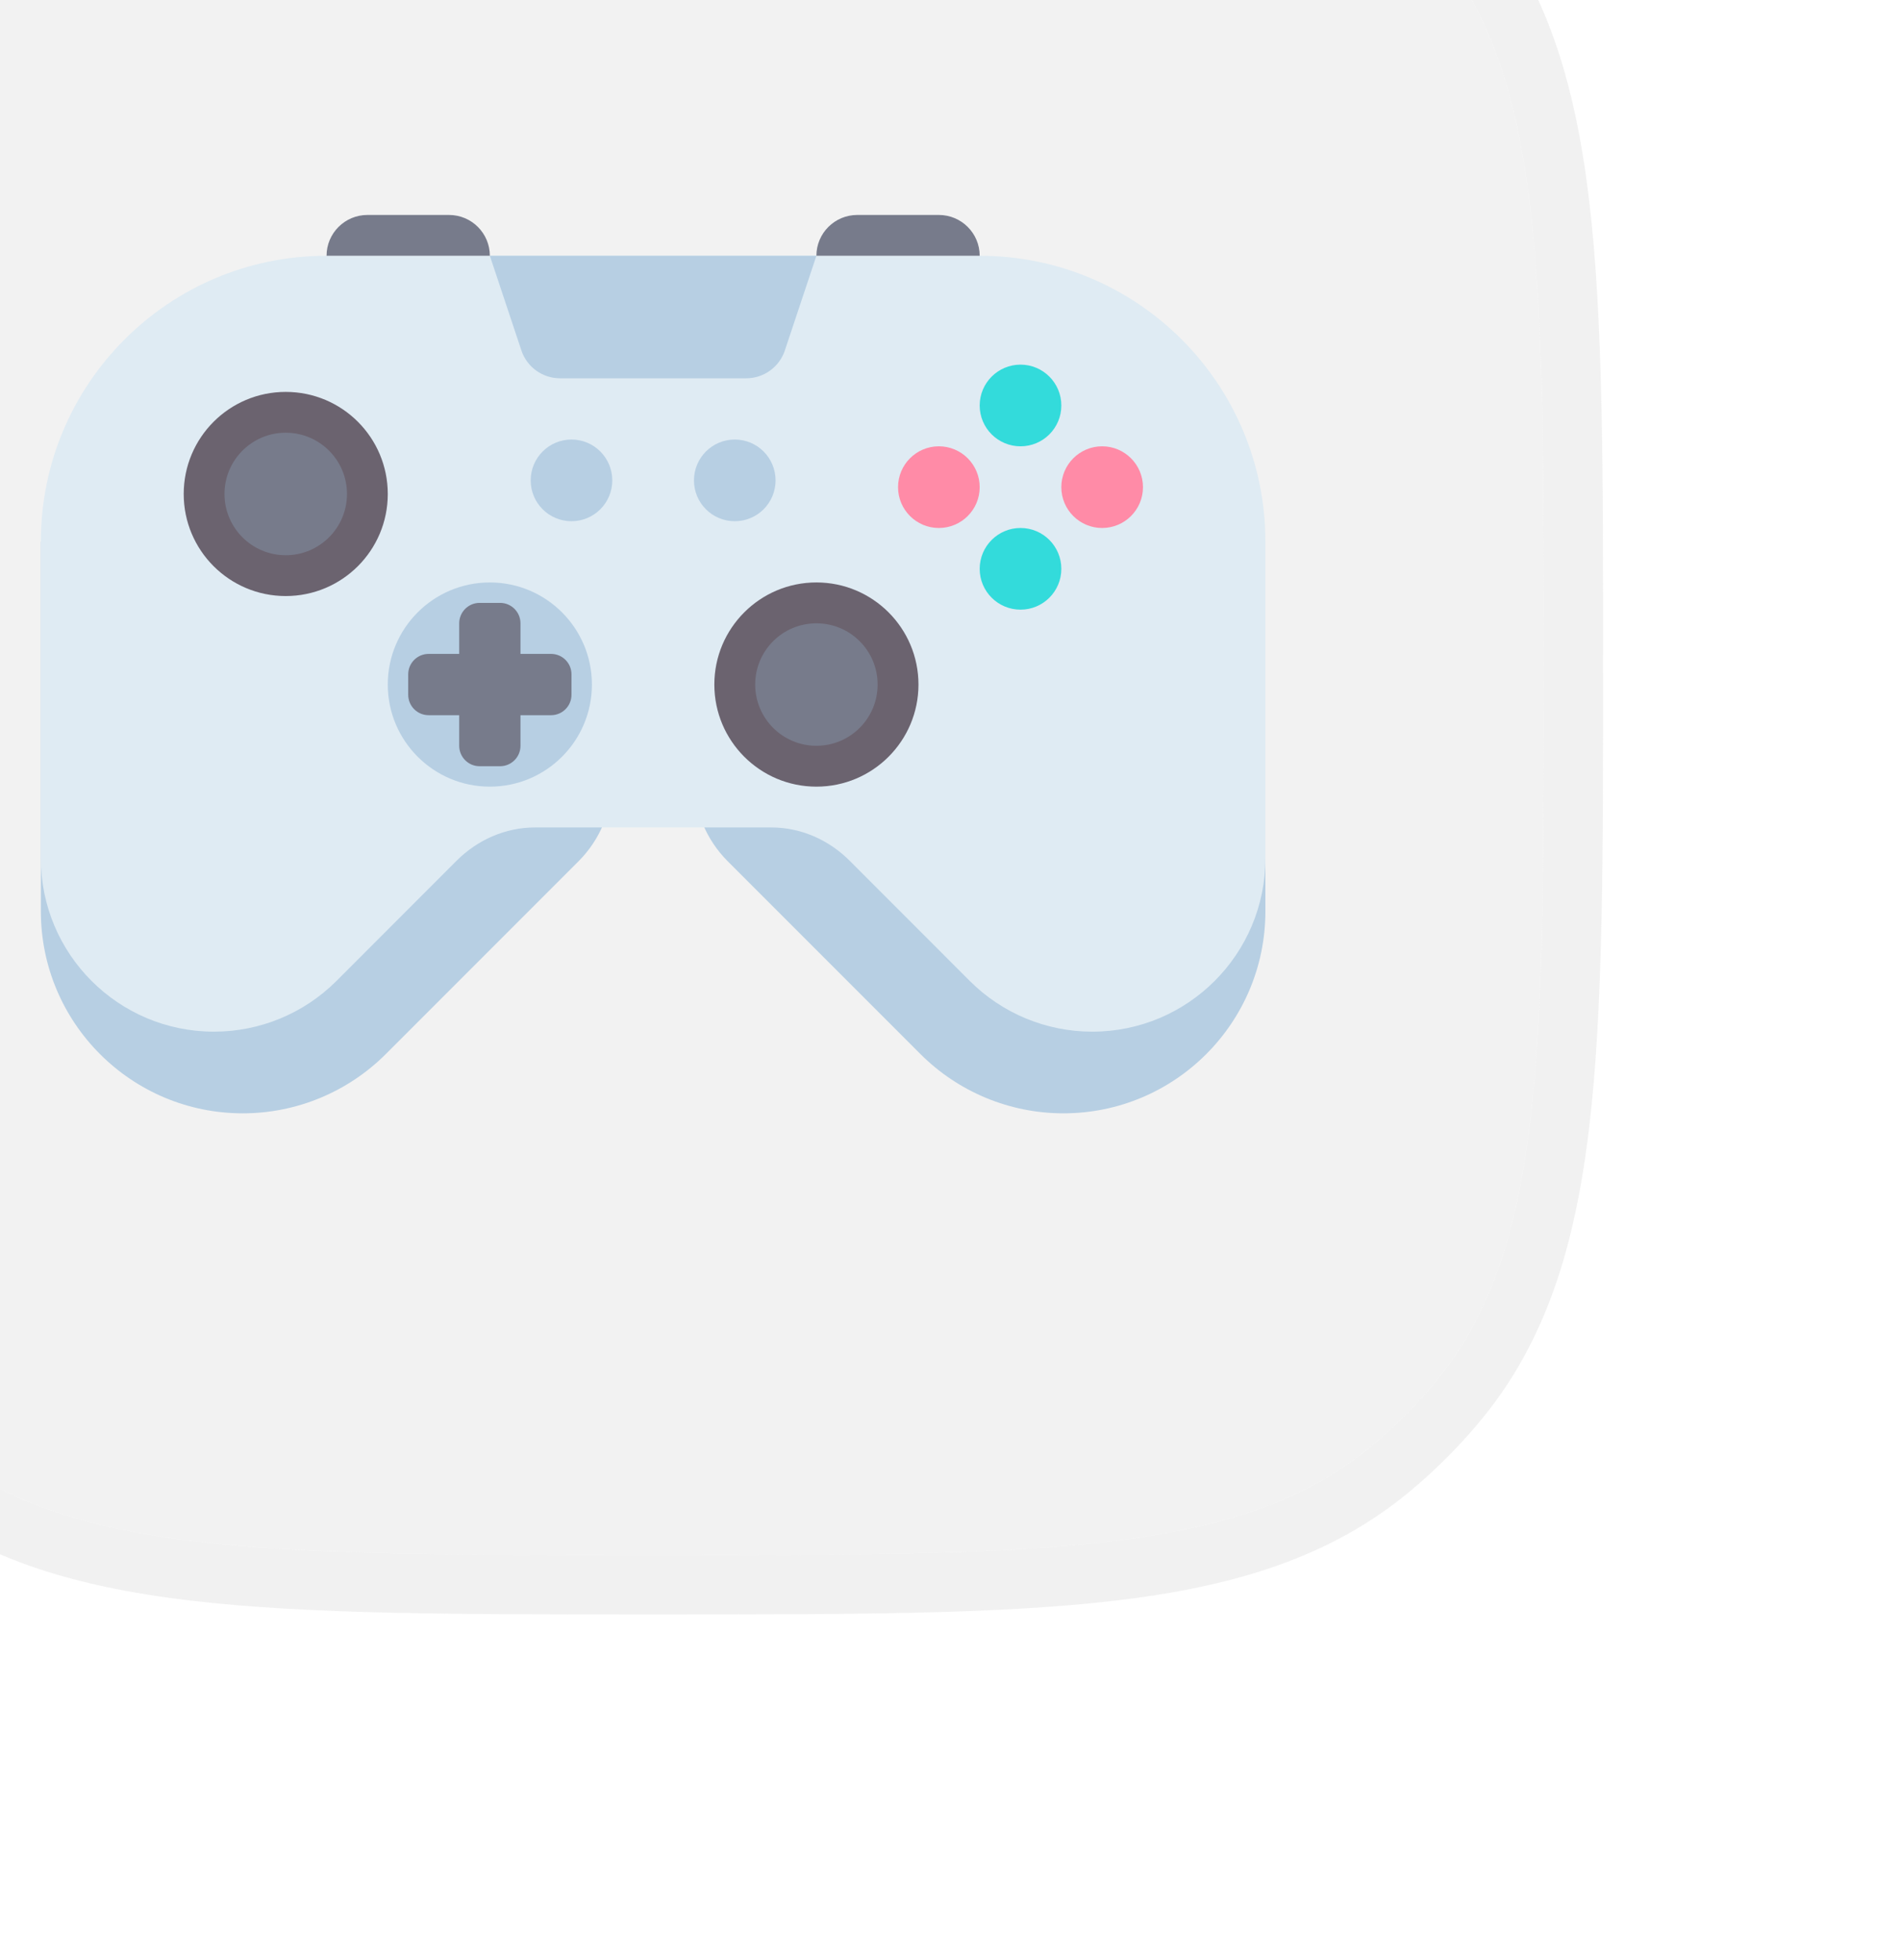 <svg width="32" height="33" viewBox="0 0 32 33" fill="none" xmlns="http://www.w3.org/2000/svg">
<g opacity="0.8" filter="url(#filter0_i_1679_4077)">
<path d="M1 16.181C1 9.606 1 6.318 2.816 4.105C3.148 3.7 3.52 3.329 3.925 2.996C6.138 1.18 9.425 1.18 16 1.18C22.575 1.18 25.862 1.18 28.075 2.996C28.48 3.329 28.852 3.7 29.184 4.105C31 6.318 31 9.606 31 16.181C31 22.756 31 26.044 29.184 28.256C28.852 28.661 28.48 29.033 28.075 29.365C25.862 31.181 22.575 31.181 16 31.181C9.425 31.181 6.138 31.181 3.925 29.365C3.52 29.033 3.148 28.661 2.816 28.256C1 26.044 1 22.756 1 16.181Z" fill="#EFEFEF"/>
<path d="M2.429 3.788C1.436 4.998 0.963 6.481 0.73 8.448C0.5 10.398 0.5 12.888 0.5 16.146V16.181V16.215C0.5 19.474 0.5 21.963 0.73 23.913C0.963 25.881 1.436 27.363 2.429 28.573C2.783 29.004 3.177 29.398 3.608 29.752C4.818 30.745 6.3 31.218 8.268 31.451C10.217 31.681 12.707 31.681 15.966 31.681H16H16.035C19.293 31.681 21.782 31.681 23.732 31.451C25.7 31.218 27.182 30.745 28.392 29.752C28.823 29.398 29.217 29.004 29.571 28.573C30.564 27.363 31.037 25.881 31.27 23.913C31.5 21.963 31.5 19.474 31.5 16.215V16.181V16.146C31.5 12.888 31.5 10.398 31.27 8.448C31.037 6.481 30.564 4.998 29.571 3.788C29.217 3.358 28.823 2.963 28.392 2.61C27.182 1.617 25.7 1.143 23.732 0.911C21.782 0.68 19.293 0.68 16.035 0.68H16H15.966C12.707 0.68 10.217 0.68 8.268 0.911C6.3 1.143 4.818 1.617 3.608 2.61C3.177 2.963 2.783 3.358 2.429 3.788Z" stroke="#D4D4D4" stroke-opacity="0.4"/>
<path d="M5.688 14.119V20.341C5.688 22.22 7.211 23.744 9.09 23.744C9.993 23.744 10.858 23.385 11.497 22.747L14.743 19.501C15.108 19.136 15.312 18.642 15.312 18.126V14.119H5.688Z" fill="#A5C3DC"/>
<path d="M26.312 14.119V20.341C26.312 22.22 24.789 23.744 22.91 23.744C22.007 23.744 21.142 23.385 20.503 22.747L17.257 19.501C16.892 19.136 16.688 18.642 16.688 18.126V14.119H26.312Z" fill="#A5C3DC"/>
<path d="M21.5 9.306H10.5C7.842 9.306 5.688 11.461 5.688 14.119V19.452C5.688 21.063 6.993 22.369 8.604 22.369C9.378 22.369 10.12 22.062 10.667 21.515L12.68 19.501C12.682 19.499 12.684 19.498 12.685 19.496C13.038 19.141 13.51 18.931 14.01 18.931H17.99C18.49 18.931 18.962 19.141 19.315 19.496C19.316 19.498 19.318 19.499 19.32 19.501L21.333 21.515C21.88 22.062 22.622 22.369 23.396 22.369C25.007 22.369 26.312 21.063 26.312 19.452V14.119C26.312 11.461 24.158 9.306 21.5 9.306Z" fill="#D7E6F0"/>
<path d="M17.567 11.369H14.433C14.137 11.369 13.874 11.18 13.781 10.899L13.25 9.306H18.75L18.219 10.899C18.126 11.18 17.863 11.369 17.567 11.369Z" fill="#A5C3DC"/>
<path d="M13.25 18.244C14.199 18.244 14.969 17.474 14.969 16.525C14.969 15.576 14.199 14.806 13.25 14.806C12.301 14.806 11.531 15.576 11.531 16.525C11.531 17.474 12.301 18.244 13.25 18.244Z" fill="#A5C3DC"/>
<path d="M14.281 16.009H13.766V15.494C13.766 15.304 13.612 15.15 13.422 15.15H13.078C12.888 15.15 12.734 15.304 12.734 15.494V16.009H12.219C12.029 16.009 11.875 16.163 11.875 16.353V16.697C11.875 16.887 12.029 17.041 12.219 17.041H12.734V17.556C12.734 17.746 12.888 17.9 13.078 17.9H13.422C13.612 17.9 13.766 17.746 13.766 17.556V17.041H14.281C14.471 17.041 14.625 16.887 14.625 16.697V16.353C14.625 16.163 14.471 16.009 14.281 16.009Z" fill="#555A6E"/>
<path d="M18.75 18.244C19.699 18.244 20.469 17.474 20.469 16.525C20.469 15.576 19.699 14.806 18.75 14.806C17.801 14.806 17.031 15.576 17.031 16.525C17.031 17.474 17.801 18.244 18.75 18.244Z" fill="#463C4B"/>
<path d="M18.75 17.556C19.32 17.556 19.781 17.094 19.781 16.525C19.781 15.955 19.32 15.494 18.75 15.494C18.18 15.494 17.719 15.955 17.719 16.525C17.719 17.094 18.18 17.556 18.75 17.556Z" fill="#555A6E"/>
<path d="M9.812 15.035C10.762 15.035 11.531 14.266 11.531 13.317C11.531 12.367 10.762 11.598 9.812 11.598C8.863 11.598 8.094 12.367 8.094 13.317C8.094 14.266 8.863 15.035 9.812 15.035Z" fill="#463C4B"/>
<path d="M9.812 14.348C10.382 14.348 10.844 13.886 10.844 13.317C10.844 12.747 10.382 12.285 9.812 12.285C9.243 12.285 8.781 12.747 8.781 13.317C8.781 13.886 9.243 14.348 9.812 14.348Z" fill="#555A6E"/>
<path d="M22.188 12.514C22.567 12.514 22.875 12.207 22.875 11.827C22.875 11.447 22.567 11.139 22.188 11.139C21.808 11.139 21.5 11.447 21.5 11.827C21.5 12.207 21.808 12.514 22.188 12.514Z" fill="#00D2D2"/>
<path d="M22.188 15.264C22.567 15.264 22.875 14.957 22.875 14.577C22.875 14.197 22.567 13.889 22.188 13.889C21.808 13.889 21.5 14.197 21.5 14.577C21.5 14.957 21.808 15.264 22.188 15.264Z" fill="#00D2D2"/>
<path d="M20.812 13.889C21.192 13.889 21.5 13.582 21.5 13.202C21.5 12.822 21.192 12.514 20.812 12.514C20.433 12.514 20.125 12.822 20.125 13.202C20.125 13.582 20.433 13.889 20.812 13.889Z" fill="#FF6E91"/>
<path d="M23.562 13.889C23.942 13.889 24.25 13.582 24.25 13.202C24.25 12.822 23.942 12.514 23.562 12.514C23.183 12.514 22.875 12.822 22.875 13.202C22.875 13.582 23.183 13.889 23.562 13.889Z" fill="#FF6E91"/>
<path d="M14.625 13.775C15.005 13.775 15.312 13.468 15.312 13.088C15.312 12.708 15.005 12.4 14.625 12.4C14.245 12.4 13.938 12.708 13.938 13.088C13.938 13.468 14.245 13.775 14.625 13.775Z" fill="#A5C3DC"/>
<path d="M17.375 13.775C17.755 13.775 18.062 13.468 18.062 13.088C18.062 12.708 17.755 12.4 17.375 12.4C16.995 12.4 16.688 12.708 16.688 13.088C16.688 13.468 16.995 13.775 17.375 13.775Z" fill="#A5C3DC"/>
<path d="M12.562 8.619H11.188C10.808 8.619 10.5 8.927 10.5 9.306H13.25C13.25 8.927 12.942 8.619 12.562 8.619Z" fill="#555A6E"/>
<path d="M20.812 8.619H19.438C19.058 8.619 18.75 8.927 18.75 9.306H21.5C21.5 8.927 21.192 8.619 20.812 8.619Z" fill="#555A6E"/>
</g>
<defs>
<filter id="filter0_i_1679_4077" x="-42" y="-41.82" width="116" height="116.001" filterUnits="userSpaceOnUse" color-interpolation-filters="sRGB">
<feFlood flood-opacity="0" result="BackgroundImageFix"/>
<feBlend mode="normal" in="SourceGraphic" in2="BackgroundImageFix" result="shape"/>
<feColorMatrix in="SourceAlpha" type="matrix" values="0 0 0 0 0 0 0 0 0 0 0 0 0 0 0 0 0 0 127 0" result="hardAlpha"/>
<feOffset dx="-5" dy="-5"/>
<feGaussianBlur stdDeviation="125"/>
<feComposite in2="hardAlpha" operator="arithmetic" k2="-1" k3="1"/>
<feColorMatrix type="matrix" values="0 0 0 0 1 0 0 0 0 1 0 0 0 0 1 0 0 0 0.02 0"/>
<feBlend mode="normal" in2="shape" result="effect1_innerShadow_1679_4077"/>
</filter>
</defs>
</svg>
